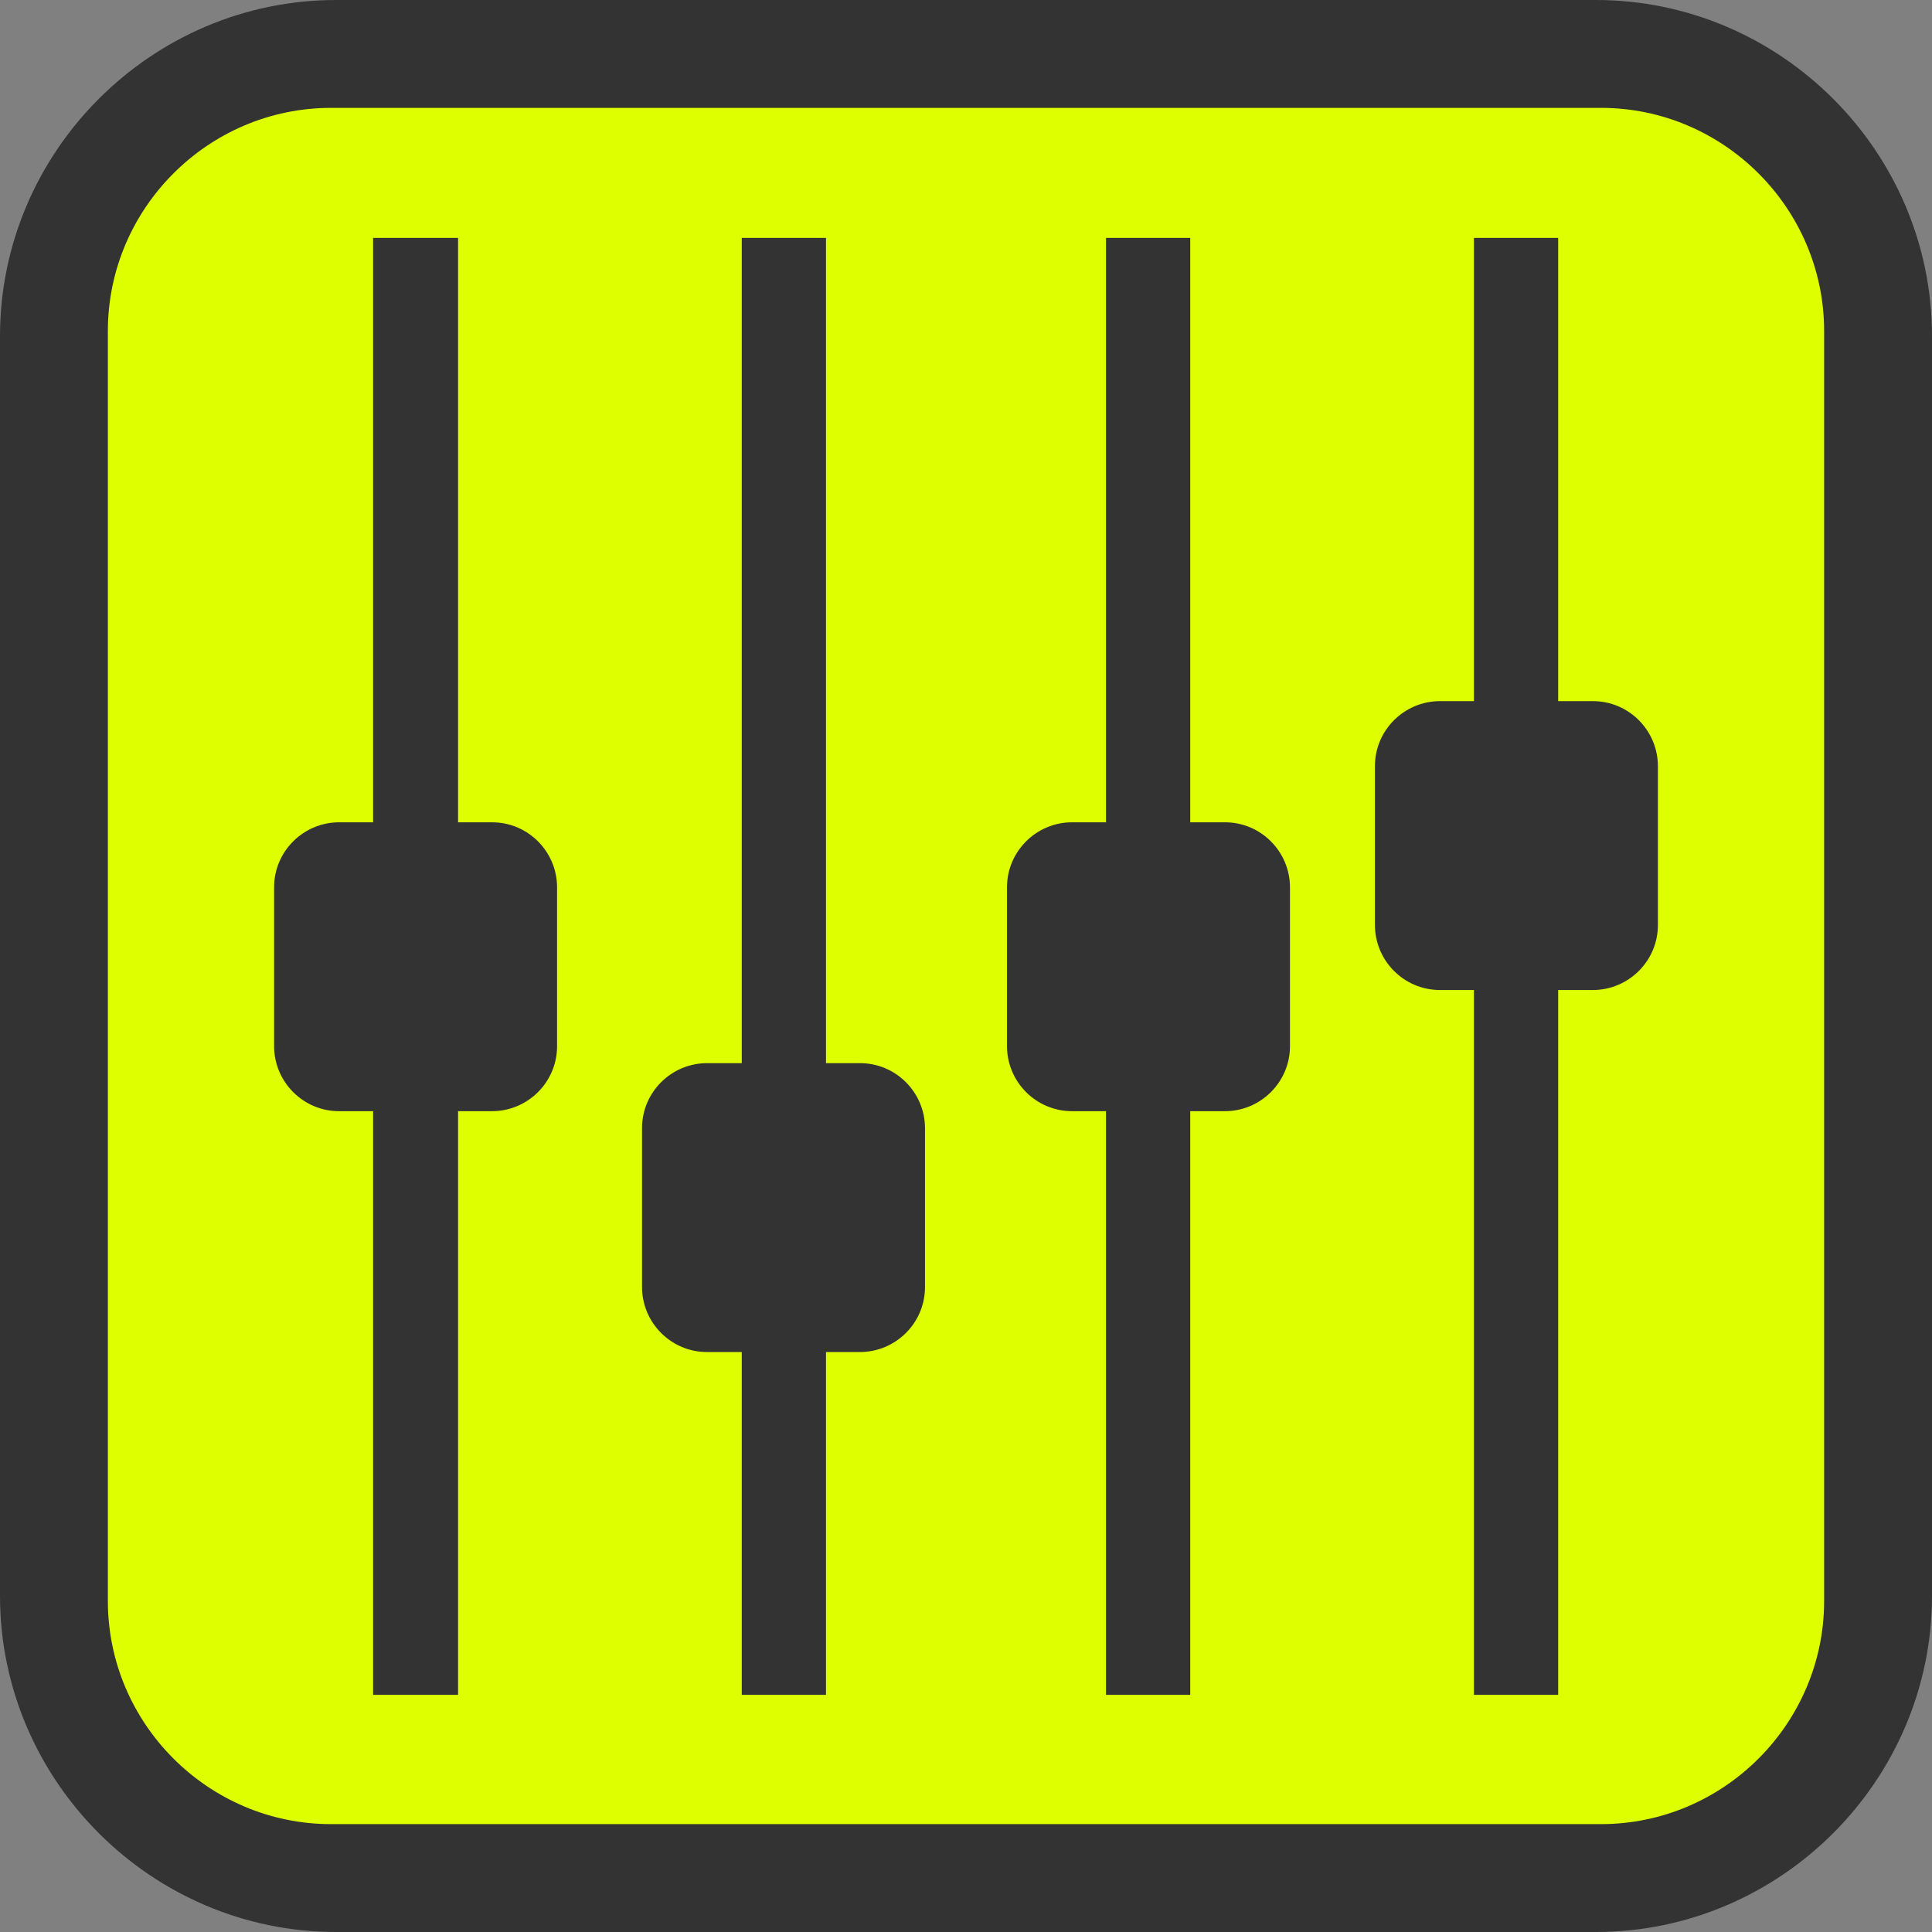 <?xml version="1.0" encoding="UTF-8"?>
<!DOCTYPE svg PUBLIC "-//W3C//DTD SVG 1.1//EN" "http://www.w3.org/Graphics/SVG/1.1/DTD/svg11.dtd">
<!-- Creator: CorelDRAW 2017 -->
<svg xmlns="http://www.w3.org/2000/svg" xml:space="preserve" width="10.257mm" height="10.257mm" version="1.1" shape-rendering="geometricPrecision" text-rendering="geometricPrecision" image-rendering="optimizeQuality" fill-rule="evenodd" clip-rule="evenodd"
viewBox="0 0 26.15 26.15"
 xmlns:xlink="http://www.w3.org/1999/xlink">
 <rect x="0" y="0" width="26.15" height="26.15" fill="#808080" stroke="none"/>
 <g id="Layer_x0020_1">
  <path fill="#333333" d="M4.55 0l17.05 0c2.5,0 4.55,2.05 4.55,4.55l0 17.05c0,2.5 -2.05,4.55 -4.55,4.55l-17.05 0c-2.5,0 -4.55,-2.05 -4.55,-4.55l0 -17.05c0,-2.5 2.05,-4.55 4.55,-4.55z"/>
  <path fill="#DDFF00" d="M4.48 1.46c-1.66,0 -3.02,1.36 -3.02,3.02l0 17.19c0,1.66 1.36,3.02 3.02,3.02l17.19 0c1.66,0 3.02,-1.36 3.02,-3.02l0 -17.19c0,-1.66 -1.36,-3.02 -3.02,-3.02l-17.19 0z"/>
  <polygon fill="#333333" points="14.97,3.22 16.11,3.22 16.11,22.94 14.97,22.94 "/>
  <polygon fill="#333333" points="19.95,3.22 21.09,3.22 21.09,22.94 19.95,22.94 "/>
  <polygon fill="#333333" points="5.05,3.22 6.2,3.22 6.2,22.94 5.05,22.94 "/>
  <polygon fill="#333333" points="10.04,3.22 11.18,3.22 11.18,22.94 10.04,22.94 "/>
  <path fill="#333333" d="M14.51 11.13l2.07 0c0.49,0 0.88,0.4 0.88,0.88l0 2.15c0,0.49 -0.4,0.88 -0.88,0.88l-2.07 0c-0.49,0 -0.88,-0.4 -0.88,-0.88l0 -2.15c0,-0.49 0.4,-0.88 0.88,-0.88z"/>
  <path fill="#333333" d="M19.49 9.49l2.07 0c0.49,0 0.88,0.4 0.88,0.88l0 2.15c0,0.49 -0.4,0.88 -0.88,0.88l-2.07 0c-0.49,0 -0.88,-0.4 -0.88,-0.88l0 -2.15c0,-0.49 0.4,-0.88 0.88,-0.88z"/>
  <path fill="#333333" d="M4.59 11.13l2.07 0c0.49,0 0.88,0.4 0.88,0.88l0 2.15c0,0.49 -0.4,0.88 -0.88,0.88l-2.07 0c-0.49,0 -0.88,-0.4 -0.88,-0.88l0 -2.15c0,-0.49 0.4,-0.88 0.88,-0.88z"/>
  <path fill="#333333" d="M9.57 14.39l2.07 0c0.49,0 0.88,0.4 0.88,0.88l0 2.15c0,0.49 -0.4,0.88 -0.88,0.88l-2.07 0c-0.49,0 -0.88,-0.4 -0.88,-0.88l0 -2.15c0,-0.49 0.4,-0.88 0.88,-0.88z"/>
 </g>
</svg>
